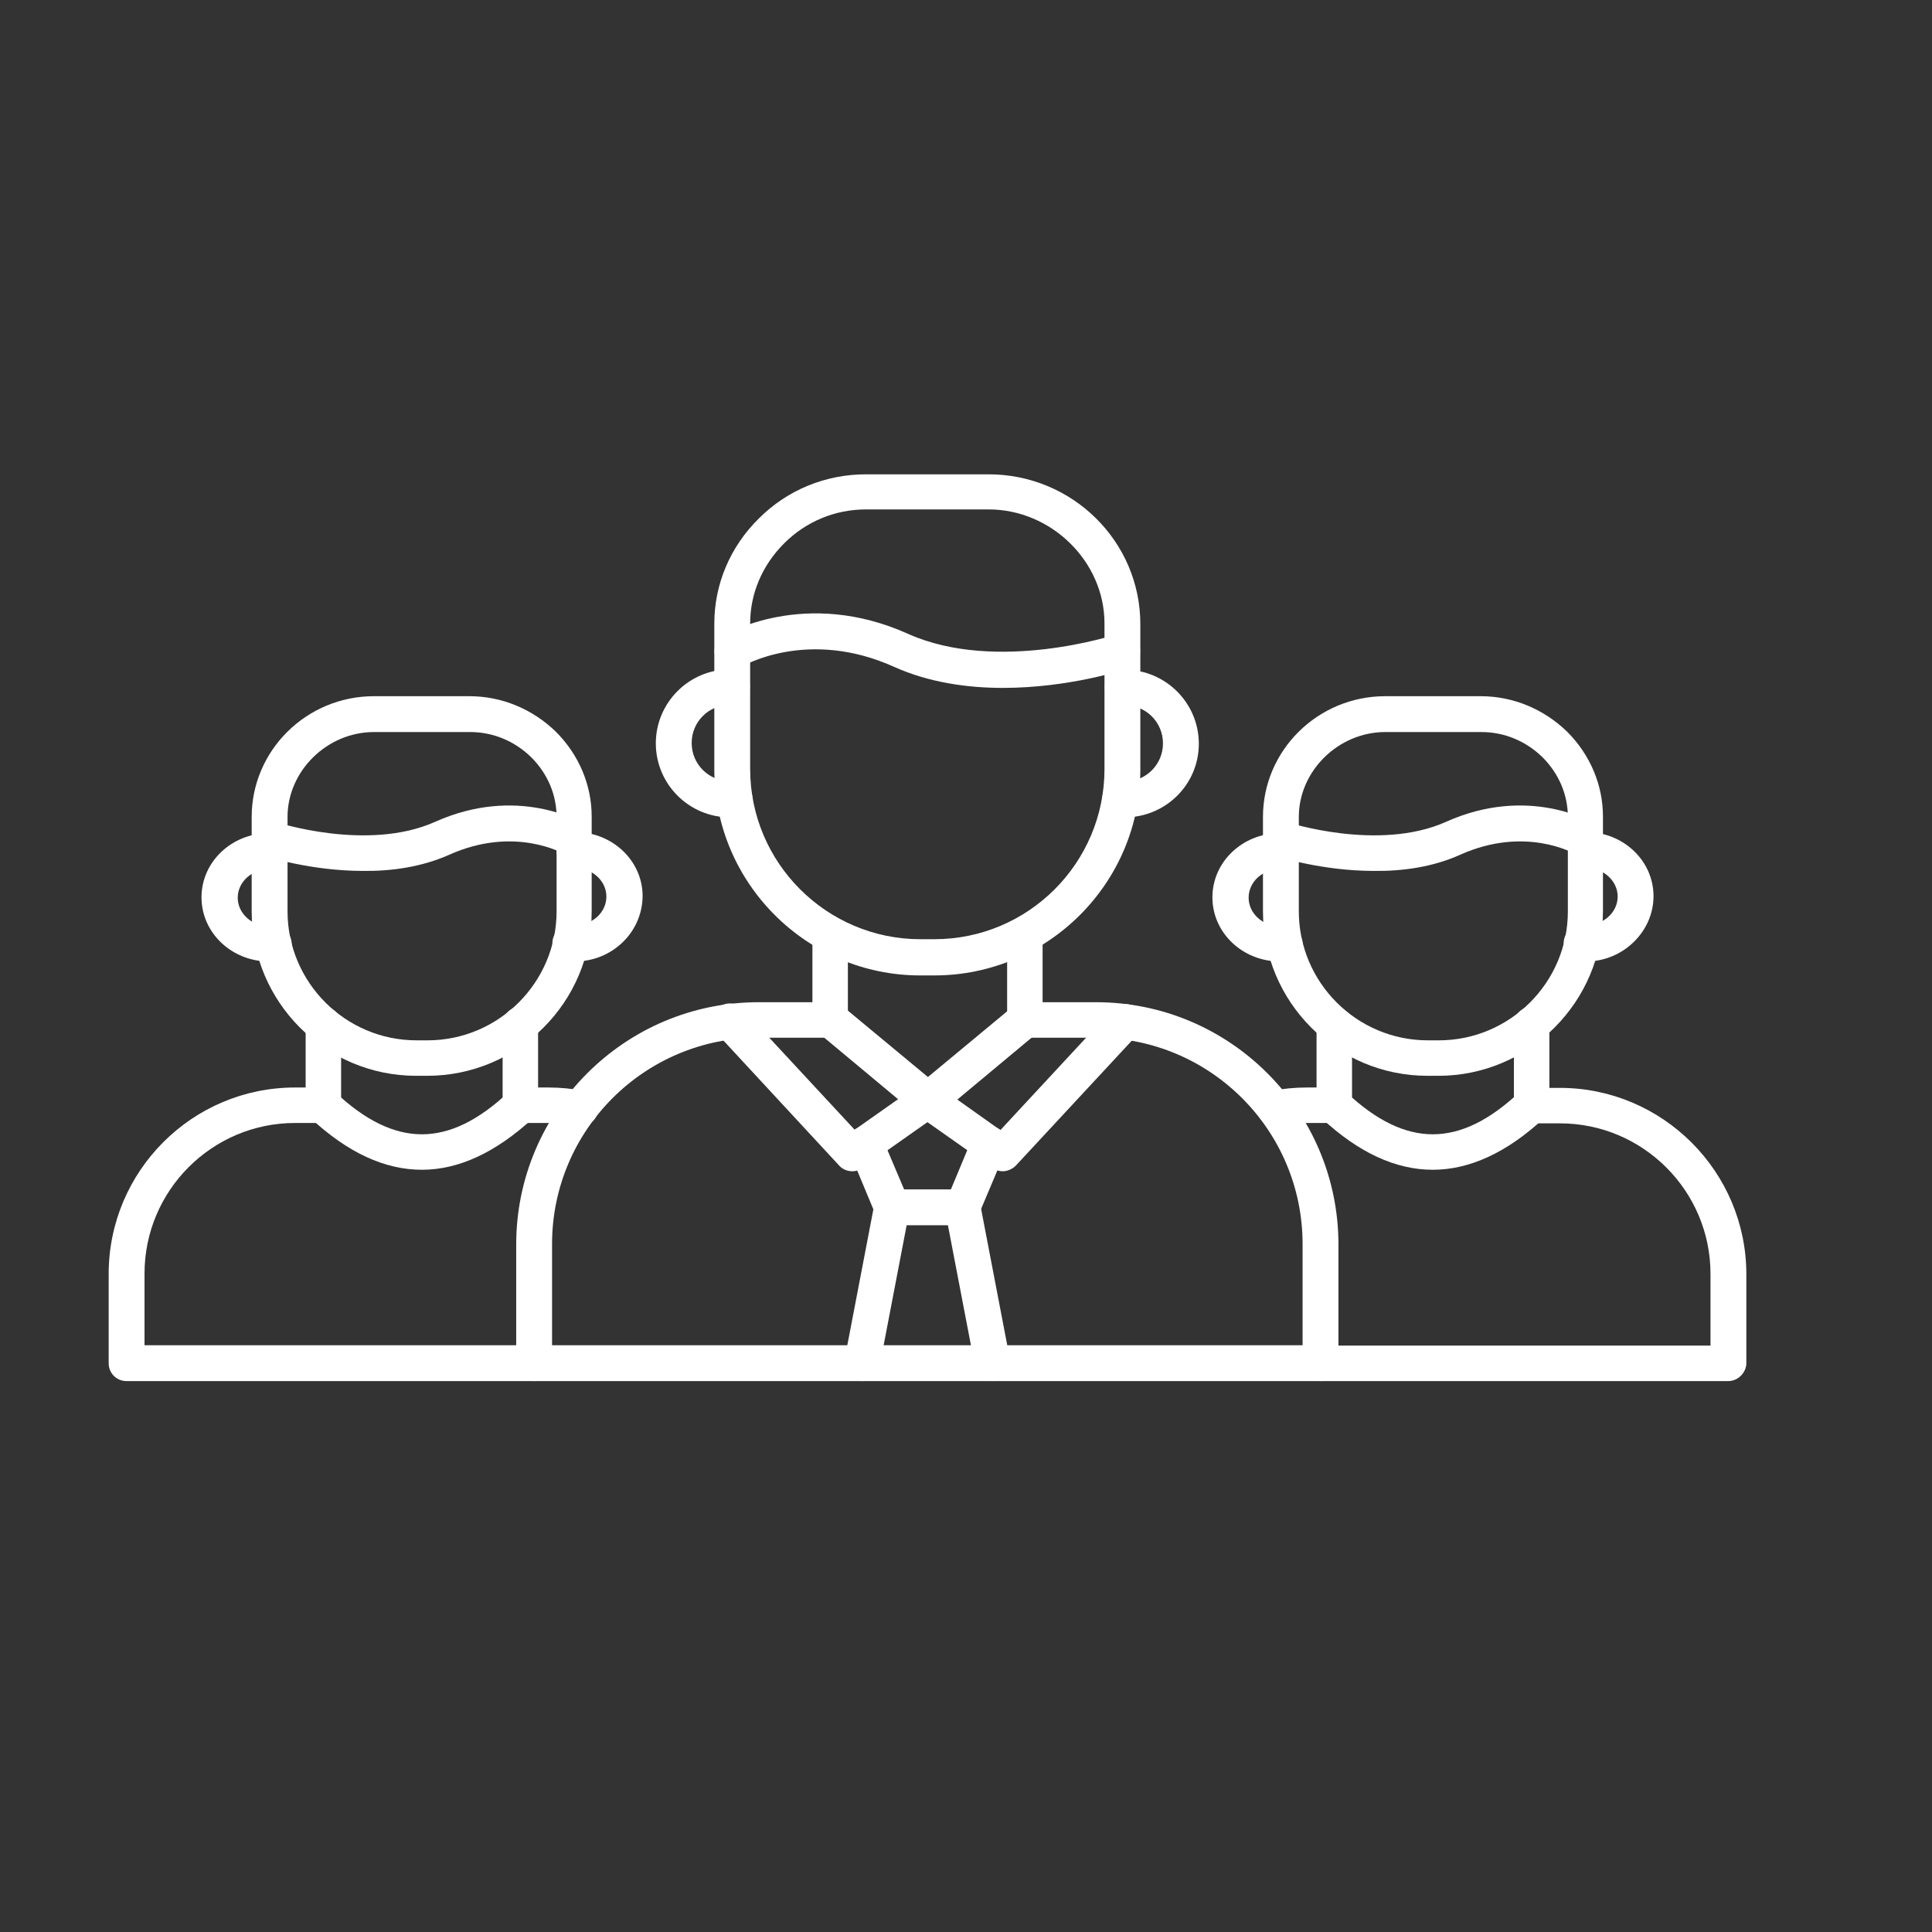 <?xml version="1.0" encoding="UTF-8"?>
<svg id="Layer_1" data-name="Layer 1" xmlns="http://www.w3.org/2000/svg" viewBox="0 0 512 512">
  <rect x="0" y="0" width="512" height="512" fill="#333333" stroke="none"/>
  <defs>
    <style>
      .cls-1 {
        fill: #fff;
        fill-rule: evenodd;
      }
    </style>
  </defs>
  <g id="Layer_1-2" data-name="Layer_1">
    <g id="_263713200" data-name=" 263713200">
      <path id="_263714448" data-name=" 263714448" class="cls-1" d="m350,366h-208.5c-2.6,0-4.7-2.1-4.7-4.7v-31.5c0-35.4,28.8-64.2,64.2-64.2h19c2.6,0,4.7,2.1,4.7,4.7s-2.1,4.7-4.7,4.7h-19c-30.2,0-54.7,24.5-54.7,54.7v26.8h198.9v-26.8c0-30.2-24.5-54.7-54.7-54.7h-19c-2.6,0-4.7-2.1-4.7-4.7s2.1-4.7,4.7-4.7h19c35.4,0,64.2,28.8,64.2,64.2v31.5c0,2.5-2.1,4.7-4.7,4.7Z"/>
      <path id="_263714664" data-name=" 263714664" class="cls-1" d="m220,275c-2.6,0-4.7-2.1-4.7-4.7v-22.7c0-2.6,2.1-4.7,4.7-4.7s4.7,2.1,4.7,4.7v22.7c0,2.5-2.1,4.7-4.7,4.7Z"/>
      <path id="_263714616" data-name=" 263714616" class="cls-1" d="m271.6,275c-2.6,0-4.7-2.1-4.7-4.7v-22.7c0-2.6,2.1-4.7,4.7-4.7s4.7,2.1,4.7,4.7v22.7c0,2.5-2.1,4.7-4.7,4.7Z"/>
      <path id="_263714280" data-name=" 263714280" class="cls-1" d="m229.5,135c-8.2,0-15.9,3.2-21.7,9s-9,13.3-9,21.2v38.6c0,24.9,20.3,45.1,45.1,45.1h3.7c24.9,0,45.1-20.2,45.1-45.1v-38.6c0-16.4-14.1-30.2-30.7-30.2h-32.5Zm18.1,123.5h-3.7c-30.1,0-54.6-24.5-54.6-54.6v-38.6c0-10.5,4.2-20.4,11.8-27.9,7.6-7.6,17.7-11.7,28.4-11.7h32.5c22.2,0,40.2,17.8,40.2,39.7v38.6c0,30-24.5,54.5-54.6,54.5Z"/>
      <path id="_263714040" data-name=" 263714040" class="cls-1" d="m265.8,182.3c-9.4,0-19.6-1.4-28.9-5.6-22.7-10.2-39.7-.4-40.4,0-2.2,1.3-5.2.6-6.5-1.7-1.3-2.2-.6-5.1,1.6-6.5.9-.5,21.8-12.8,49.1-.5,23.5,10.5,54.9.2,55.2.1,2.5-.8,5.2.5,6,3s-.5,5.2-3,6c-.9.4-15.6,5.2-33.1,5.2h0Z"/>
      <path id="_263714304" data-name=" 263714304" class="cls-1" d="m225.9,310.4c-1.3,0-2.6-.5-3.5-1.5l-32.4-35c-1.8-1.9-1.7-4.9.2-6.7s4.9-1.7,6.7.3l29.6,31.9,11.5-8.1-21-17.5c-2-1.7-2.3-4.7-.6-6.7s4.7-2.3,6.7-.6l25.8,21.4c1.1.9,1.8,2.4,1.7,3.8-.1,1.5-.8,2.8-2,3.7l-19.9,14c-.9.7-1.9,1-2.8,1h0Z"/>
      <path id="_263714592" data-name=" 263714592" class="cls-1" d="m265.7,310.4c-.9,0-1.9-.3-2.7-.9l-19.9-14c-1.2-.8-2-2.2-2-3.7-.1-1.5.6-2.9,1.7-3.8l25.8-21.4c2-1.7,5-1.4,6.7.6s1.4,5-.6,6.7l-21,17.5,11.4,8.1,29.6-31.9c1.8-1.9,4.8-2,6.7-.3,1.9,1.8,2,4.8.2,6.7l-32.4,34.9c-1,1-2.3,1.5-3.5,1.5h0Z"/>
      <path id="_263714256" data-name=" 263714256" class="cls-1" d="m255.1,324.7h-18.7c-1.9,0-3.6-1.1-4.4-2.9l-7-16.8c-1-2.4.1-5.2,2.5-6.2s5.2.1,6.2,2.5l5.9,13.9h12.4l5.8-13.9c1-2.4,3.8-3.5,6.2-2.5s3.5,3.8,2.5,6.2l-7.1,16.8c-.7,1.8-2.4,2.9-4.3,2.9h0Z"/>
      <path id="_263713800" data-name=" 263713800" class="cls-1" d="m263,366c-2.2,0-4.2-1.6-4.6-3.8l-7.9-41.2c-.5-2.6,1.2-5.1,3.8-5.5,2.6-.5,5.1,1.2,5.5,3.8l7.9,41.2c.5,2.6-1.2,5.1-3.8,5.5-.3-.1-.6,0-.9,0Z"/>
      <path id="_263713608" data-name=" 263713608" class="cls-1" d="m228.5,366c-.3,0-.6,0-.9-.1-2.6-.5-4.3-3-3.8-5.5l7.9-41.2c.5-2.6,3-4.3,5.5-3.8,2.6.5,4.3,3,3.8,5.5l-7.9,41.2c-.4,2.3-2.3,3.9-4.6,3.9Z"/>
      <path id="_263713656" data-name=" 263713656" class="cls-1" d="m153.8,298.4c-.3,0-.6,0-.9-.1-2.5-.5-5-.7-7.5-.7h-7.5c-2.6,0-4.7-2.1-4.7-4.7s2.1-4.7,4.7-4.7h7.5c3.1,0,6.2.3,9.3.9,2.6.5,4.3,3,3.8,5.5-.5,2.3-2.5,3.8-4.7,3.8h0Zm-12.3,67.6H33.5c-2.6,0-4.7-2.1-4.7-4.7v-23.7c0-27.2,22.1-49.4,49.4-49.4h7.5c2.6,0,4.7,2.1,4.7,4.7s-2.1,4.7-4.7,4.7h-7.5c-22,0-39.9,17.9-39.9,39.9v19h103.3c2.6,0,4.7,2.1,4.7,4.7s-2.1,4.8-4.8,4.8Z"/>
      <path id="_263713488" data-name=" 263713488" class="cls-1" d="m137.9,297.6c-2.6,0-4.7-2.1-4.7-4.7v-21.4c0-2.6,2.1-4.7,4.7-4.7s4.7,2.1,4.7,4.7v21.4c0,2.6-2.1,4.7-4.7,4.7Z"/>
      <path id="_263713248" data-name=" 263713248" class="cls-1" d="m85.7,297.6c-2.6,0-4.7-2.1-4.7-4.7v-21.4c0-2.6,2.1-4.7,4.7-4.7s4.7,2.1,4.7,4.7v21.4c0,2.6-2.1,4.7-4.7,4.7Z"/>
      <path id="_263713872" data-name=" 263713872" class="cls-1" d="m99.1,194c-12.4,0-22.9,10.3-22.9,22.5v25c0,18.8,15.3,34.2,34.2,34.2h2.9c18.8,0,34.2-15.3,34.2-34.2v-25c0-5.9-2.4-11.5-6.7-15.8-4.4-4.3-10.1-6.7-16.2-6.7h-25.5Zm14.1,91.1h-2.9c-24.1,0-43.6-19.6-43.6-43.6v-25c0-17.6,14.5-32,32.4-32h25.3c8.6,0,16.7,3.4,22.9,9.4,6.1,6.1,9.5,14.1,9.5,22.5v25c.1,24.1-19.5,43.7-43.6,43.7Z"/>
      <path id="_263713440" data-name=" 263713440" class="cls-1" d="m96.2,230.8c-13.9,0-25.5-3.8-26.2-4-2.5-.8-3.8-3.5-3-6s3.5-3.8,6-3c.2.1,24.4,8,42.3,0,21.8-9.8,38.6,0,39.3.5,2.2,1.3,3,4.3,1.6,6.5s-4.2,3-6.5,1.6c-.6-.3-13.4-7.6-30.6.1-7.4,3.3-15.5,4.4-22.9,4.3h0Z"/>
      <path id="_263713848" data-name=" 263713848" class="cls-1" d="m111.8,310c-9.8,0-19.6-4.5-29.4-13.6-1.9-1.8-2-4.8-.2-6.7s4.8-2,6.7-.2c15.8,14.8,30,14.8,45.8,0,1.9-1.8,4.9-1.7,6.7.2s1.7,4.9-.2,6.7c-9.8,9-19.6,13.6-29.4,13.6Z"/>
      <path id="_263713632" data-name=" 263713632" class="cls-1" d="m337.8,298.4c-2.2,0-4.2-1.6-4.6-3.8-.5-2.6,1.2-5.1,3.8-5.5,3-.6,6.2-.9,9.3-.9h7.5c2.6,0,4.7,2.1,4.7,4.7s-2.1,4.7-4.7,4.7h-7.5c-2.5,0-5,.2-7.5.7-.5.1-.8.1-1,.1h0Zm120.2,67.6h-108c-2.6,0-4.7-2.1-4.7-4.7s2.1-4.7,4.7-4.7h103.3v-19c0-22-17.9-39.9-39.9-39.9h-7.5c-2.6,0-4.7-2.1-4.7-4.7s2.1-4.7,4.7-4.7h7.5c27.2,0,49.4,22.2,49.4,49.4v23.7c-.1,2.4-2.2,4.6-4.8,4.6h0Z"/>
      <path id="_263713320" data-name=" 263713320" class="cls-1" d="m405.9,297.6c-2.6,0-4.7-2.1-4.7-4.7v-21.4c0-2.6,2.1-4.7,4.7-4.7s4.7,2.1,4.7,4.7v21.4c0,2.6-2.1,4.7-4.7,4.7Z"/>
      <path id="_263713560" data-name=" 263713560" class="cls-1" d="m353.6,297.6c-2.6,0-4.7-2.1-4.7-4.7v-21.4c0-2.6,2.1-4.7,4.7-4.7s4.7,2.1,4.7,4.7v21.4c.1,2.6-2.1,4.7-4.7,4.7Z"/>
      <path id="_263713128" data-name=" 263713128" class="cls-1" d="m367.1,194c-12.4,0-22.9,10.3-22.9,22.5v25c0,18.8,15.3,34.2,34.2,34.2h2.9c18.8,0,34.2-15.3,34.2-34.2v-25c0-5.9-2.4-11.5-6.7-15.8-4.4-4.3-10.1-6.7-16.2-6.7h-25.5Zm14.1,91.1h-2.9c-24.1,0-43.6-19.6-43.6-43.6v-25c0-17.6,14.5-32,32.4-32h25.3c8.6,0,16.7,3.4,22.9,9.4,6.1,6.1,9.5,14.1,9.5,22.5v25c0,24.1-19.6,43.7-43.6,43.7h0Z"/>
      <path id="_263712984" data-name=" 263712984" class="cls-1" d="m364.1,230.8c-13.9,0-25.5-3.8-26.2-4-2.5-.8-3.8-3.5-3-6s3.5-3.8,6-3c.2.1,24.4,8,42.3,0,21.8-9.8,38.6,0,39.3.5,2.2,1.3,3,4.3,1.6,6.5s-4.2,3-6.5,1.6c-.6-.3-13.4-7.6-30.6.1-7.3,3.3-15.4,4.4-22.9,4.3h0Z"/>
      <path id="_263712888" data-name=" 263712888" class="cls-1" d="m379.7,310c-9.8,0-19.6-4.5-29.4-13.6-1.9-1.8-2-4.8-.2-6.7s4.8-2,6.7-.2c15.8,14.8,30,14.8,45.8,0,1.9-1.8,4.9-1.7,6.7.2s1.7,4.9-.2,6.7c-9.7,9-19.6,13.6-29.4,13.6Z"/>
      <path id="_263712744" data-name=" 263712744" class="cls-1" d="m193.4,216.6c-10.8,0-19.6-8.8-19.6-19.6s8.8-19.6,19.6-19.6h.8c2.6.1,4.6,2.3,4.5,4.9s-2.3,4.6-4.9,4.5h-.4c-5.6,0-10.1,4.5-10.1,10.1s4.5,10.1,10.1,10.1h.9c2.6-.2,4.9,1.7,5.1,4.3s-1.7,4.9-4.3,5.1c-.6.2-1.1.2-1.7.2h0Z"/>
      <path id="_263712768" data-name=" 263712768" class="cls-1" d="m298.1,216.6c-.5,0-1.1,0-1.7-.1-2.6-.2-4.5-2.5-4.3-5.1s2.5-4.5,5.1-4.3h.9c5.6,0,10.1-4.5,10.1-10.1s-4.5-10.1-10.1-10.1h-.4c-2.6.1-4.8-1.9-4.9-4.5s1.9-4.8,4.5-4.9h.8c10.8,0,19.6,8.8,19.6,19.6s-8.8,19.5-19.6,19.5h0Z"/>
      <path id="_263712936" data-name=" 263712936" class="cls-1" d="m420.3,254.8c-.5,0-1,0-1.5-.1-2.6-.2-4.6-2.5-4.4-5.1s2.5-4.5,5.1-4.4h.8c4.6,0,8.4-3.4,8.4-7.6s-3.8-7.6-8.4-7.6h-.1l-.1-9.5h.2c9.9,0,17.9,7.6,17.9,17s-8.1,17.3-17.9,17.3h0Z"/>
      <path id="_263712600" data-name=" 263712600" class="cls-1" d="m339.2,254.8c-9.9,0-17.9-7.6-17.9-17s8-17,17.9-17h.2c2.6,0,4.7,2.2,4.7,4.8s-2.1,4.7-4.7,4.7h-.1c-4.7,0-8.4,3.4-8.4,7.6s3.8,7.6,8.4,7.6h.8c2.6-.2,4.9,1.7,5.1,4.4.2,2.6-1.7,4.9-4.4,5.1-.6-.3-1.1-.2-1.6-.2h0Z"/>
      <path id="_263713104" data-name=" 263713104" class="cls-1" d="m152.3,254.8c-.5,0-1,0-1.5-.1-2.6-.2-4.6-2.5-4.4-5.1s2.5-4.5,5.1-4.4h.8c4.7,0,8.4-3.4,8.4-7.6s-3.8-7.6-8.4-7.6h-.1c-2.6,0-4.7-2.1-4.7-4.7s2.1-4.8,4.7-4.8h.2c9.9,0,17.9,7.6,17.9,17-.1,9.6-8.1,17.3-18,17.3h0Z"/>
      <path id="_263712528" data-name=" 263712528" class="cls-1" d="m71.3,254.8c-9.9,0-17.9-7.6-17.9-17s8-17,17.9-17h.2c2.6,0,4.7,2.2,4.7,4.8s-2.1,4.7-4.7,4.7h-.1c-4.6,0-8.4,3.4-8.4,7.6s3.8,7.6,8.4,7.6h.8c2.6-.2,4.9,1.7,5.1,4.4.2,2.6-1.7,4.9-4.4,5.1-.6-.3-1.1-.2-1.6-.2h0Z"/>
    </g>
  </g>
</svg>